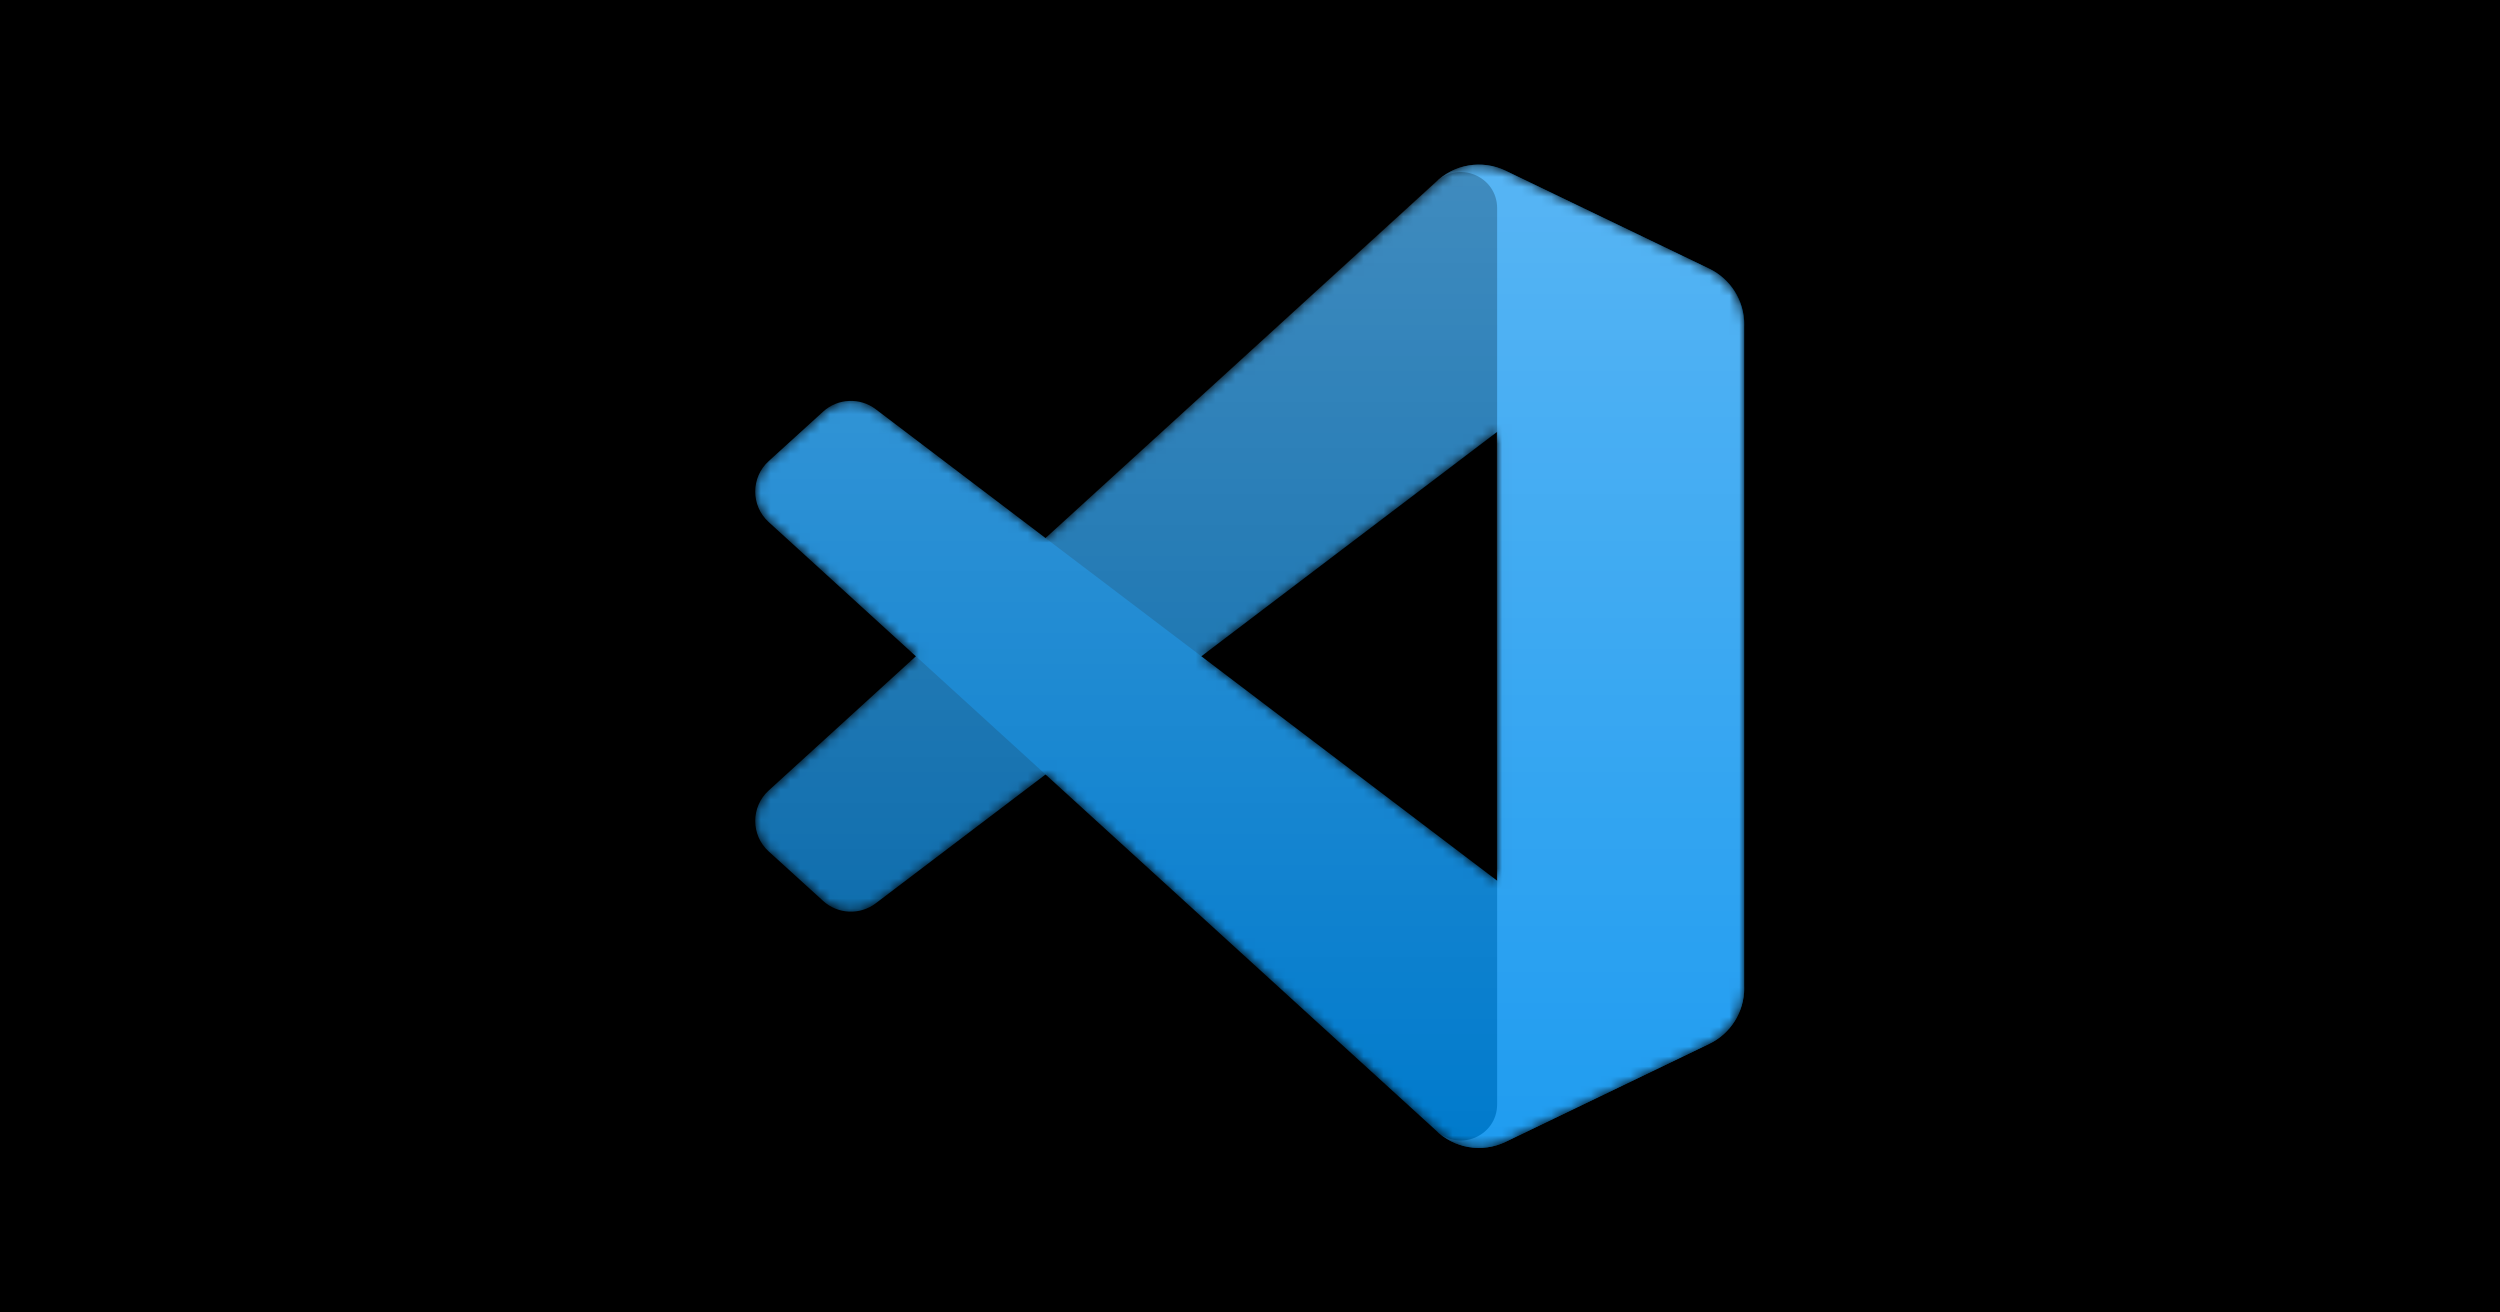 <?xml version="1.0" encoding="UTF-8"?>
<svg width="280" height="147" fill="none" version="1.1" viewBox="0 0 280 147" xmlns="http://www.w3.org/2000/svg">
 <rect width="280" height="147" fill="#000" style="paint-order:stroke markers fill"/>
 <mask id="mask0" x="0" y="0" width="100" height="100" mask-type="alpha" maskUnits="userSpaceOnUse">
  <path d="m70.912 99.317c1.575 0.614 3.371 0.574 4.961-0.191l20.588-9.907c2.163-1.041 3.539-3.231 3.539-5.633v-67.174c0-2.402-1.376-4.591-3.539-5.633l-20.588-9.907c-2.086-1.004-4.528-0.758-6.359 0.573-0.262 0.19-0.511 0.402-0.745 0.636l-39.414 35.958-17.168-13.032c-1.598-1.213-3.834-1.114-5.318 0.236l-5.506 5.009c-1.816 1.651-1.818 4.508-0.004 6.162l14.889 13.583-14.889 13.583c-1.813 1.654-1.811 4.511 0.004 6.162l5.506 5.009c1.484 1.35 3.72 1.45 5.318 0.236l17.168-13.032 39.414 35.958c0.624 0.624 1.356 1.094 2.143 1.4zm4.103-72.018-29.906 22.701 29.906 22.701z" clip-rule="evenodd" fill="#fff" fill-rule="evenodd"/>
 </mask>
 <g transform="matrix(1.107 0 0 1.107 84.654 18.154)" mask="url(#mask0)">
  <path d="m96.461 10.796-20.604-9.921c-2.385-1.148-5.235-0.664-7.107 1.208l-67.451 61.5c-1.814 1.654-1.812 4.511 0.004 6.162l5.51 5.009c1.485 1.35 3.722 1.45 5.321 0.236l81.227-61.621c2.725-2.067 6.639-0.124 6.639 3.297v-0.239c0-2.401-1.375-4.59-3.539-5.631z" fill="#0065a9"/>
  <g filter="url(#filter0_d)">
   <path d="m96.461 89.204-20.604 9.921c-2.385 1.149-5.235 0.664-7.107-1.208l-67.451-61.5c-1.814-1.654-1.812-4.511 0.004-6.162l5.51-5.009c1.485-1.35 3.722-1.45 5.321-0.236l81.227 61.621c2.725 2.067 6.639 0.124 6.639-3.297v0.239c0 2.401-1.375 4.59-3.539 5.631z" fill="#007acc"/>
  </g>
  <g filter="url(#filter1_d)">
   <path d="m75.858 99.126c-2.386 1.148-5.236 0.662-7.108-1.21 2.306 2.306 6.25 0.673 6.25-2.589v-90.656c0-3.262-3.944-4.895-6.25-2.589 1.872-1.872 4.722-2.357 7.108-1.21l20.601 9.907c2.165 1.041 3.541 3.231 3.541 5.633v67.174c0 2.402-1.377 4.591-3.541 5.633z" fill="#1f9cf0"/>
  </g>
  <g opacity=".25" style="mix-blend-mode:overlay">
   <path d="m70.851 99.317c1.575 0.614 3.371 0.574 4.961-0.191l20.588-9.907c2.163-1.041 3.539-3.231 3.539-5.633v-67.174c0-2.402-1.376-4.592-3.539-5.633l-20.588-9.907c-2.086-1.004-4.528-0.758-6.359 0.573-0.262 0.19-0.511 0.402-0.745 0.636l-39.414 35.958-17.168-13.032c-1.598-1.213-3.834-1.114-5.318 0.236l-5.506 5.009c-1.816 1.652-1.818 4.508-0.004 6.162l14.889 13.583-14.889 13.583c-1.813 1.654-1.811 4.511 0.004 6.162l5.506 5.009c1.484 1.35 3.72 1.45 5.318 0.236l17.168-13.032 39.414 35.958c0.624 0.624 1.356 1.094 2.143 1.4zm4.103-72.018-29.906 22.701 29.906 22.701z" clip-rule="evenodd" fill="url(#paint0_linear)" fill-rule="evenodd"/>
  </g>
 </g>
 <defs>
  <filter id="filter0_d" x="-8.394" y="15.829" width="116.73" height="92.246" color-interpolation-filters="sRGB" filterUnits="userSpaceOnUse">
   <feFlood flood-opacity="0" result="BackgroundImageFix"/>
   <feColorMatrix in="SourceAlpha" values="0 0 0 0 0 0 0 0 0 0 0 0 0 0 0 0 0 0 127 0"/>
   <feOffset/>
   <feGaussianBlur stdDeviation="4.167"/>
   <feColorMatrix values="0 0 0 0 0 0 0 0 0 0 0 0 0 0 0 0 0 0 0.25 0"/>
   <feBlend in2="BackgroundImageFix" mode="overlay" result="effect1_dropShadow"/>
   <feBlend in="SourceGraphic" in2="effect1_dropShadow" result="shape"/>
  </filter>
  <filter id="filter1_d" x="60.417" y="-8.076" width="47.917" height="116.15" color-interpolation-filters="sRGB" filterUnits="userSpaceOnUse">
   <feFlood flood-opacity="0" result="BackgroundImageFix"/>
   <feColorMatrix in="SourceAlpha" values="0 0 0 0 0 0 0 0 0 0 0 0 0 0 0 0 0 0 127 0"/>
   <feOffset/>
   <feGaussianBlur stdDeviation="4.167"/>
   <feColorMatrix values="0 0 0 0 0 0 0 0 0 0 0 0 0 0 0 0 0 0 0.25 0"/>
   <feBlend in2="BackgroundImageFix" mode="overlay" result="effect1_dropShadow"/>
   <feBlend in="SourceGraphic" in2="effect1_dropShadow" result="shape"/>
  </filter>
  <linearGradient id="paint0_linear" x1="49.939" x2="49.939" y1=".258" y2="99.742" gradientUnits="userSpaceOnUse">
   <stop stop-color="#fff" offset="0"/>
   <stop stop-color="#fff" stop-opacity="0" offset="1"/>
  </linearGradient>
 </defs>
</svg>
